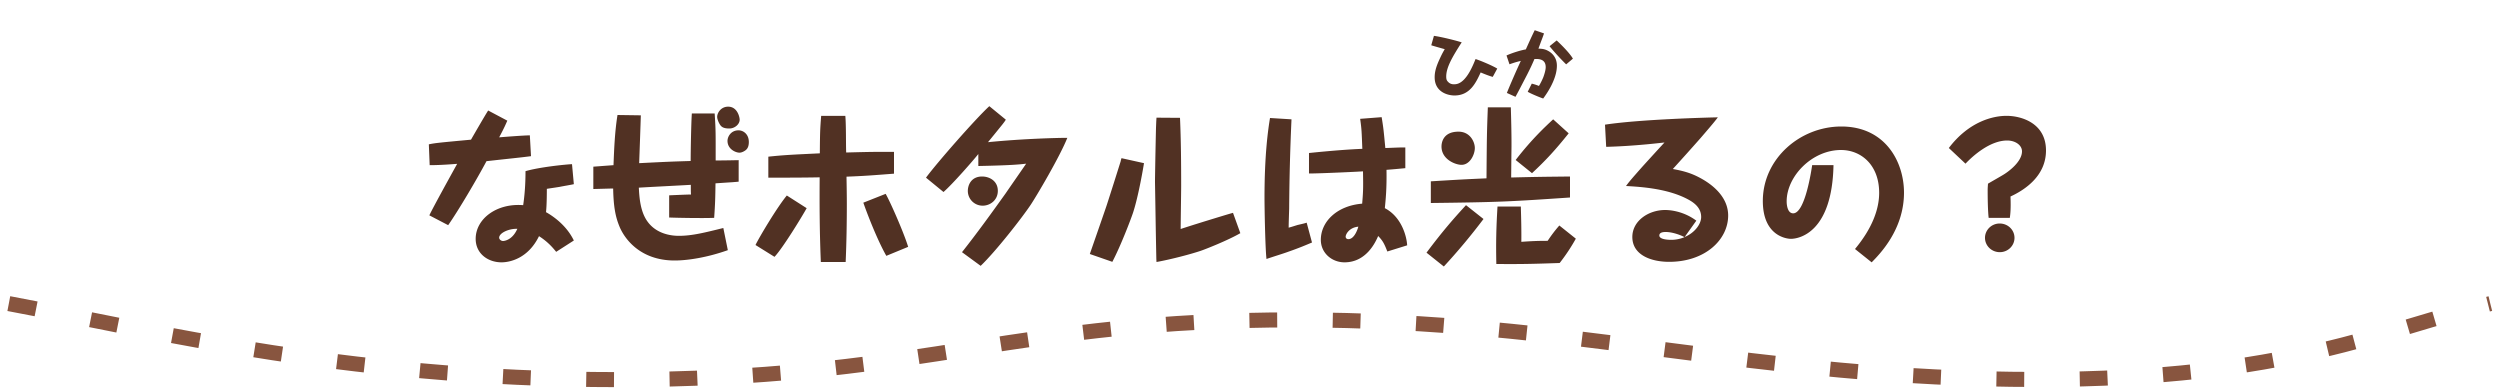 <svg xmlns="http://www.w3.org/2000/svg" width="270" height="42" fill="none"><path fill="#513123" d="m52.722 11.934 2.07 1.098c-.198.432-.288.684-.882 1.8 1.116-.09 2.538-.198 3.312-.216l.126 2.25c-1.08.144-1.548.18-4.806.54-1.026 1.926-3.042 5.346-4.14 6.912l-2.034-1.062c.378-.81 2.268-4.23 3.006-5.562-1.602.126-2.448.144-2.97.144l-.09-2.25c.684-.144 1.08-.18 4.554-.504.288-.504 1.566-2.718 1.854-3.15m9.252 14.04-1.908 1.224c-.252-.306-.828-1.044-1.854-1.692-1.188 2.43-3.168 2.826-4.05 2.826-1.458 0-2.79-.936-2.79-2.538 0-2.16 2.268-3.87 5.13-3.636.18-1.206.252-2.448.252-3.672 1.476-.432 4.248-.72 5.022-.756l.198 2.16c-.198.054-1.278.234-1.512.288-.198.036-1.188.18-1.404.216 0 .288 0 1.746-.09 2.52.648.36 2.178 1.35 3.006 3.06m-6.102-1.26c-.918-.036-1.962.45-1.962.954 0 .198.216.36.414.36.18 0 1.026-.126 1.548-1.314M66.69 12.42l2.52.036c-.018.666-.144 4.23-.18 5.166 2.88-.144 3.204-.162 5.562-.234 0-1.098.054-4.05.126-5.13h2.466c.126 1.872.108 2.196.108 5.076 1.962-.018 2.178-.036 2.484-.036v2.322c-.324.036-.45.036-.594.054-.306.018-1.638.108-1.908.126-.018 1.44-.036 2.232-.144 3.726-1.152.054-4.122 0-4.86-.036v-2.394c.378-.018 2.016-.09 2.358-.09-.018-.288-.018-.36-.018-1.044-.882.054-4.824.252-5.616.306.054 1.008.144 2.502.882 3.582.972 1.422 2.61 1.62 3.438 1.62 1.422 0 2.772-.342 4.806-.846l.486 2.394c-2.232.792-4.338 1.116-5.742 1.116-3.834 0-5.49-2.484-5.976-3.708-.414-1.008-.63-2.106-.666-4.068-.216 0-1.962.054-2.142.054V18c.288-.018.486-.036 2.178-.162.072-1.818.144-3.636.432-5.418m11.952-.9c1.008 0 1.242 1.152 1.242 1.404 0 .504-.54.954-1.116.954-.702 0-.9-.216-1.062-.504-.126-.216-.252-.54-.252-.756 0-.414.396-1.098 1.188-1.098m1.116 2.556c.54 0 1.116.432 1.116 1.26 0 .378-.09.684-.342.882-.162.126-.432.27-.666.27-.414 0-1.296-.378-1.296-1.278 0-.432.36-1.134 1.188-1.134m8.928-1.566h2.61c.09 1.098.054 2.862.09 3.96 2.7-.072 3.006-.072 5.166-.072v2.358c-2.304.18-3.24.252-5.13.324.018.99.036 2.07.036 2.952 0 2.088-.036 4.176-.126 6.264H88.65c-.144-3.42-.144-6.462-.126-9.144-1.854.036-3.69.036-5.544.036V16.92c1.728-.18 2.556-.216 5.562-.36.018-2.394.036-2.664.144-4.05m-3.708 8.604 2.142 1.368c-.504.918-2.61 4.356-3.474 5.256l-2.052-1.278c.378-.792 2.322-4.068 3.384-5.346m8.262.774 2.412-.954c.486.846 1.944 4.14 2.43 5.724l-2.358.972c-.972-1.71-2.052-4.5-2.484-5.742m12.672 6.822-2.016-1.476c1.638-2.07 3.186-4.212 4.716-6.354.342-.504 1.908-2.754 2.214-3.204-.756.09-1.692.18-5.166.252v-1.296c-.504.648-2.772 3.24-3.762 4.104l-1.89-1.548c1.134-1.548 5.346-6.354 6.84-7.722l1.782 1.458c-.144.234-.198.288-.36.504-.684.846-1.152 1.422-1.566 1.926 3.798-.378 7.524-.468 8.568-.468-.81 2.034-3.312 6.264-3.96 7.236-.936 1.404-3.78 5.04-5.4 6.588m.162-9.648c.774 0 1.692.468 1.692 1.548 0 .99-.81 1.602-1.638 1.602a1.594 1.594 0 0 1-1.602-1.602c0-.594.342-1.548 1.548-1.548m15.048-1.98 2.43.54c-.27 1.656-.738 4.014-1.188 5.364-.216.648-1.296 3.51-2.232 5.292l-2.43-.846c.18-.522 1.836-5.274 1.854-5.364.684-2.124.756-2.358 1.476-4.644.018-.108.072-.288.09-.342m3.78-4.374 2.538.018c.108 2.358.126 4.932.126 7.308 0 .738-.054 4.032-.054 4.698 1.08-.36 2.664-.846 4.014-1.26 1.242-.378 1.386-.414 1.638-.486l.792 2.196c-1.332.774-3.798 1.746-4.284 1.908-1.008.342-3.168.918-4.77 1.206 0-.054-.018-.306-.018-.342-.072-3.654-.072-4.122-.144-8.262v-.162c0-.162.036-2.628.108-5.724.018-.396.018-.576.054-1.098m26.874 3.222v2.232a94 94 0 0 1-2.034.18c.036 2.016-.09 3.24-.18 4.14 1.8.936 2.358 3.024 2.412 4.014l-2.142.666c-.342-.882-.504-1.17-.99-1.674-.27.63-1.26 2.844-3.636 2.844-1.368 0-2.556-1.008-2.556-2.43 0-1.98 1.764-3.69 4.464-3.906.108-1.26.126-1.656.09-3.492-.036.018-4.572.234-5.832.234v-2.214c.072 0 3.114-.342 5.76-.45-.072-1.872-.072-2.088-.234-3.24l2.322-.18c.198 1.206.216 1.44.396 3.33.252 0 1.35-.054 1.584-.054zm-5.076 8.55c-.99.09-1.368.828-1.368 1.08 0 .216.198.27.288.27.666 0 1.026-1.134 1.08-1.35m-9.54-11.736 2.322.144a247 247 0 0 0-.252 9.648c-.054 1.638-.054 1.818-.054 2.052.198-.054.27-.072.954-.288.702-.162.774-.18.99-.252l.576 2.142c-.558.234-1.386.594-2.592 1.008-.36.144-1.998.648-2.322.774-.144-1.188-.216-5.724-.216-6.588 0-4.788.396-7.416.594-8.64m32.4 6.318v2.268c-6.624.45-7.596.504-15.03.594v-2.34c3.24-.198 3.6-.216 6.012-.324.036-4.536.036-4.788.144-7.668h2.484c.036 1.26.072 2.7.072 3.816v.396c-.018 1.512-.018 1.692-.036 3.366 2.88-.072 3.222-.072 6.354-.108m-12.042-4.842c1.26 0 1.764 1.116 1.764 1.764 0 .702-.522 1.818-1.44 1.818-.648 0-2.16-.576-2.16-1.98 0-.378.144-1.602 1.836-1.602m10.224-1.332 1.674 1.512c-1.44 1.8-2.466 2.916-3.96 4.302l-1.764-1.422c1.728-2.25 3.294-3.69 4.05-4.392m-11.808 15.894-1.872-1.494c1.782-2.376 2.988-3.744 4.266-5.13l1.89 1.494a67 67 0 0 1-4.284 5.13m5.796-6.48h2.52c.036 1.278.072 2.538.054 3.816 1.26-.09 1.908-.108 2.844-.108.432-.648.774-1.098 1.26-1.656l1.782 1.422a20 20 0 0 1-1.746 2.628c-3.15.108-4.104.126-6.84.108-.054-2.412 0-4.122.126-6.21m11.736-6.444-.126-2.394c3.744-.576 11.142-.774 12.186-.792-.36.504-1.242 1.512-1.89 2.268a285 285 0 0 1-2.97 3.312c1.08.198 1.908.414 2.862.918 1.656.864 3.114 2.25 3.114 4.104 0 2.61-2.484 5.004-6.372 5.004-2.016 0-3.978-.774-3.978-2.682 0-1.746 1.746-2.916 3.546-2.916.36 0 1.89.054 3.366 1.152l-1.26 1.764c1.08-.45 1.782-1.386 1.782-2.16s-.45-1.368-1.332-1.854c-2.232-1.242-5.256-1.404-6.786-1.494.324-.432.396-.54 1.818-2.142.36-.396 1.998-2.196 2.34-2.556-.072 0-3.204.396-6.3.468m5.742 9.576c0 .414.882.468 1.278.468.522 0 1.008-.108 1.44-.288-.378-.216-1.296-.558-2.016-.558-.18 0-.702 0-.702.378m16.506-7.596h2.304c-.144 7.236-3.672 7.956-4.608 7.956-.378 0-3.024-.252-3.024-4.086 0-4.572 4.032-8.046 8.478-8.046 4.734 0 6.768 3.798 6.768 7.146 0 4.032-2.682 6.696-3.492 7.524l-1.8-1.44c1.872-2.25 2.61-4.32 2.61-6.066 0-3.024-1.962-4.626-4.122-4.626-3.132 0-5.868 2.844-5.868 5.544 0 .522.144 1.296.702 1.296 1.314 0 1.998-4.86 2.052-5.202m18.666 7.848c0-.864.72-1.548 1.584-1.548.882 0 1.602.684 1.602 1.548s-.72 1.548-1.584 1.548c-.9 0-1.602-.702-1.602-1.548m2.682-2.16h-2.286c-.09-.756-.108-2.178-.108-2.988 0-.234.018-.432.036-.702.738-.432 1.476-.846 1.728-1.008.468-.288 1.944-1.35 1.944-2.484 0-.666-.72-1.17-1.602-1.17-1.8 0-3.618 1.566-4.5 2.502l-1.8-1.692c2.214-2.916 4.842-3.474 6.228-3.474 1.62 0 4.266.792 4.266 3.744 0 2.736-2.268 4.248-3.834 4.968.054 1.368-.018 1.908-.072 2.304M154.576 4.888l.288-1.016c.872.12 2.472.528 3 .704-1.048 1.624-1.672 2.728-1.672 3.688 0 .336.072.456.232.608.064.064.24.232.6.232.304 0 .648-.072 1.072-.496.448-.456.832-1.144 1.264-2.232.528.168 1.808.704 2.344 1.032l-.488.896c-.384-.104-.912-.312-1.304-.48-.512 1.112-1.152 2.488-2.824 2.488-.776 0-2.144-.4-2.144-1.96 0-.68.208-1.28.6-2.112.224-.488.408-.792.488-.928-.504-.144-1.312-.368-1.456-.424m9.096 5.568-.928-.416c.112-.312.856-2.056 1.392-3.216.024-.056.032-.072.112-.248-.448.112-.712.184-1.224.368l-.32-.952c.688-.312 1.632-.584 2.088-.656.2-.448.664-1.488.96-2.072l1 .344c-.056.2-.248.696-.344.944-.04.112-.224.608-.256.704.264.008.584.008.952.192.336.16 1.04.616 1.04 1.64 0 .392-.064 1.104-.632 2.208a10 10 0 0 1-.848 1.344c-.4-.136-1.328-.52-1.672-.728l.44-.88c.368.096.408.112.776.248a7.4 7.4 0 0 0 .472-.944c.152-.416.256-.816.256-1.08 0-.776-.56-.92-1.216-.88-.256.592-.376.864-.768 1.64-.888 1.712-.968 1.872-1.28 2.44m3.68-5.464.768-.624c.248.224 1.4 1.328 1.752 1.968l-.728.616c-.6-.592-1.28-1.328-1.792-1.96"/><path stroke="#88553F" stroke-dasharray="3 6 3 6" stroke-linejoin="round" stroke-width="1.627" d="M.953 32.79c15.092 2.828 37.993 8.575 68.692 8.192 30.699-.384 40.069-6.437 70.252-6.437s49.437 6.437 80.14 6.437c27.06 0 37.468-5.462 48.916-8.192"/></svg>